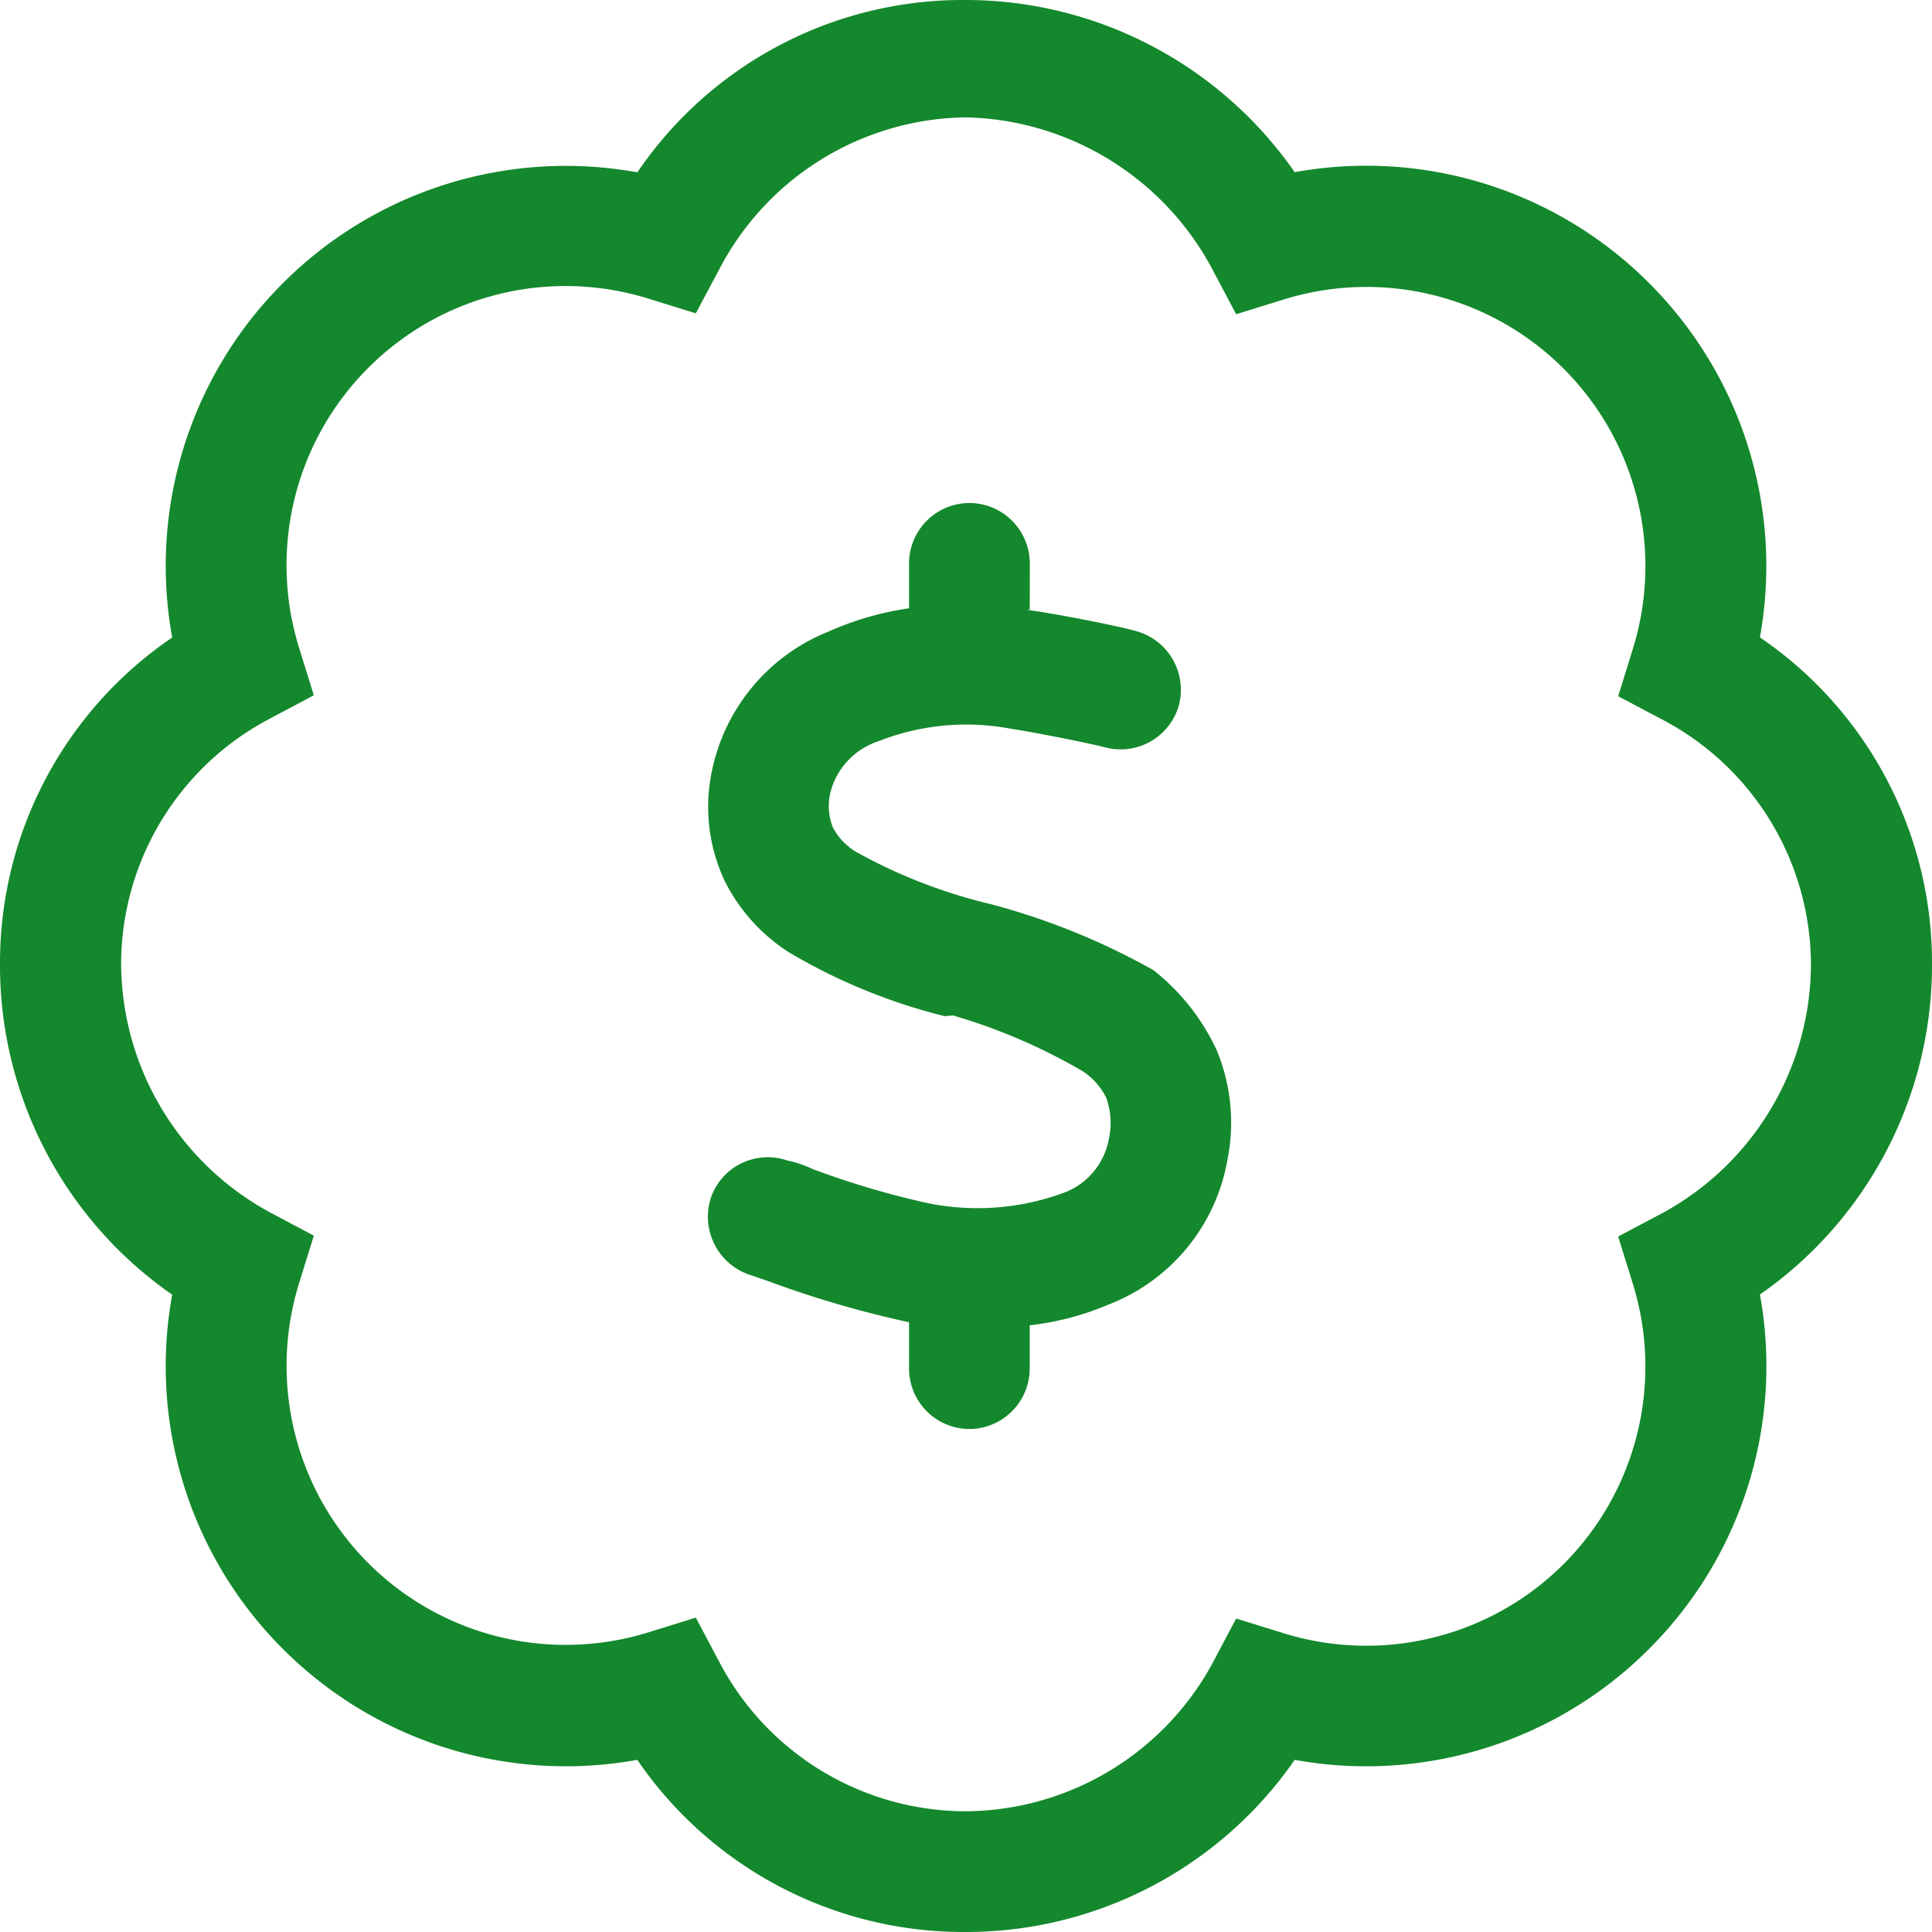 <svg xmlns="http://www.w3.org/2000/svg" width="39" height="39" viewBox="0 0 39 39">
  <path id="Path_111431" data-name="Path 111431" d="M1.287-21.823l-.061.008c.48.061,1.737.3,2.2.427A1.229,1.229,0,0,1,4.3-19.9a1.221,1.221,0,0,1-1.493.861c-.35-.091-1.516-.32-1.889-.373a4.838,4.838,0,0,0-2.689.251,1.471,1.471,0,0,0-.967,1.036,1.168,1.168,0,0,0,.053.708,1.272,1.272,0,0,0,.465.488A10.7,10.7,0,0,0,.434-15.889l.038.008a14.008,14.008,0,0,1,3.313,1.341,4.422,4.422,0,0,1,1.272,1.607,3.8,3.8,0,0,1,.221,2.217,3.841,3.841,0,0,1-2.4,2.925,5.7,5.7,0,0,1-1.592.419V-6.5A1.222,1.222,0,0,1,.069-5.279,1.222,1.222,0,0,1-1.15-6.5v-.929l-.008-.008h-.008a21.027,21.027,0,0,1-2.818-.823c-.152-.053-.289-.1-.4-.137a1.238,1.238,0,0,1-.769-1.539A1.213,1.213,0,0,1-3.611-10.7a2.279,2.279,0,0,1,.518.175,17.35,17.35,0,0,0,2.316.686,5.028,5.028,0,0,0,2.7-.19,1.43,1.43,0,0,0,.96-1.1,1.5,1.5,0,0,0-.053-.838,1.384,1.384,0,0,0-.472-.533,11.668,11.668,0,0,0-2.62-1.127l-.168.015a11.676,11.676,0,0,1-3.154-1.295,3.646,3.646,0,0,1-1.3-1.462,3.518,3.518,0,0,1-.251-2.163A3.87,3.87,0,0,1-2.78-21.374a6.136,6.136,0,0,1,1.63-.472v-.906A1.222,1.222,0,0,1,.069-23.971a1.222,1.222,0,0,1,1.219,1.219Zm5.347-8.826a8.065,8.065,0,0,1,7.153,2.236,8.074,8.074,0,0,1,2.239,7.154A7.944,7.944,0,0,1,19.5-14.694a8.1,8.1,0,0,1-3.473,6.7A8.069,8.069,0,0,1,13.787-.838,8.069,8.069,0,0,1,6.635,1.4,8.069,8.069,0,0,1,0,4.875,7.976,7.976,0,0,1-6.635,1.4,8.074,8.074,0,0,1-13.789-.838,8.065,8.065,0,0,1-16.024-7.99a8.093,8.093,0,0,1-3.476-6.7,7.937,7.937,0,0,1,3.476-6.566,8.069,8.069,0,0,1,2.236-7.154,8.069,8.069,0,0,1,7.154-2.236A7.937,7.937,0,0,1-.069-34.125,8.093,8.093,0,0,1,6.635-30.649ZM-5.454-27.8l-.967-.3a5.628,5.628,0,0,0-5.644,1.4,5.628,5.628,0,0,0-1.4,5.644l.3.967-.89.472a5.606,5.606,0,0,0-3,4.913,5.74,5.74,0,0,0,3,5.05l.89.472-.3.967a5.634,5.634,0,0,0,1.4,5.644,5.635,5.635,0,0,0,5.644,1.4l.967-.3.472.891A5.628,5.628,0,0,0,0,2.438a5.709,5.709,0,0,0,4.982-3l.472-.891.967.3a5.64,5.64,0,0,0,5.644-1.4,5.64,5.64,0,0,0,1.4-5.644l-.3-.967.891-.472a5.735,5.735,0,0,0,3-5.05,5.6,5.6,0,0,0-3-4.913l-.891-.472.3-.967a5.636,5.636,0,0,0-1.4-5.644,5.63,5.63,0,0,0-5.644-1.4l-.967.3-.472-.89A5.778,5.778,0,0,0,0-31.756a5.694,5.694,0,0,0-4.982,3.07Z" transform="translate(19.5 34.125)" fill="#14882c"/>
</svg>
